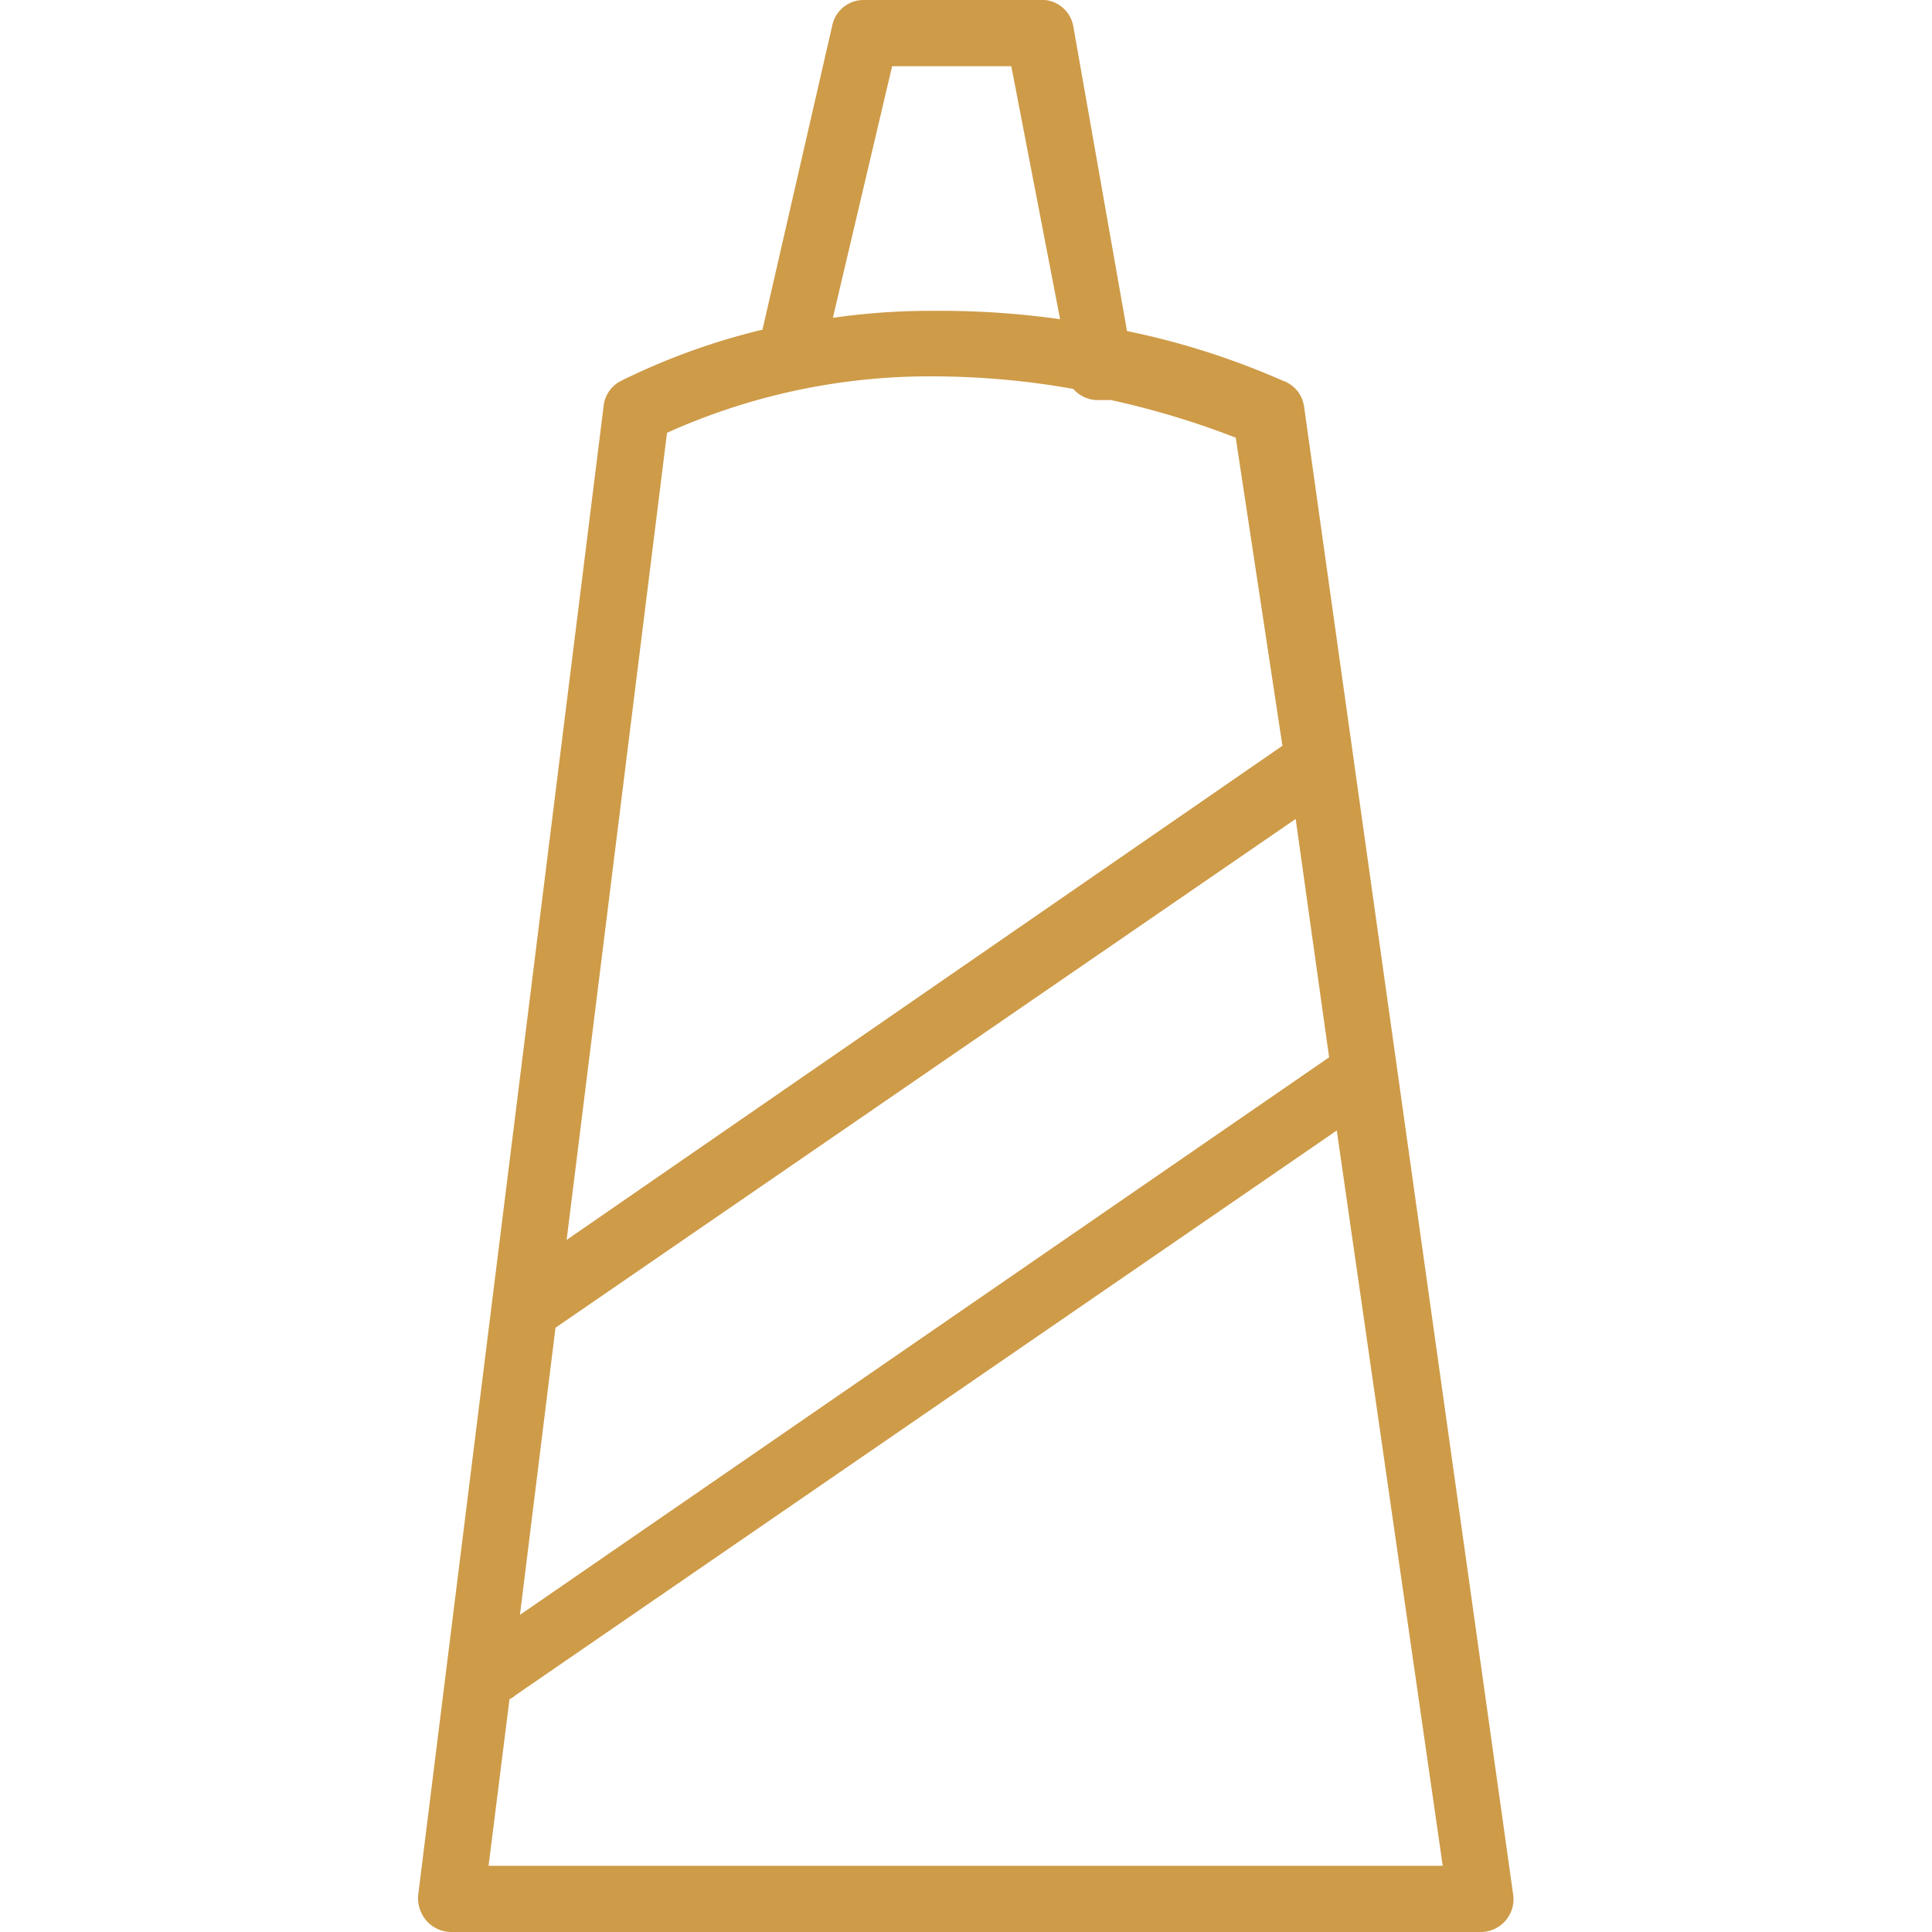 <svg xmlns="http://www.w3.org/2000/svg" id="Layer_1" data-name="Layer 1" viewBox="0 0 15.72 27.72" width="32" height="32"><defs><style>.cls-1{fill:#ce9b48;}</style></defs><path d="M12.71 5.83a.46.46 0 0 0-.31-.37 11 11 0 0 0-2.23-.71L9.4.38A.46.46 0 0 0 8.9 0H6.4a.46.46 0 0 0-.46.37l-1 4.36a9.64 9.64 0 0 0-2.02.73.46.46 0 0 0-.26.37L0 27.19a.5.5 0 0 0 .12.37.48.48 0 0 0 .35.16h14.78a.47.47 0 0 0 .46-.54ZM1.97 19.05l10.62-7.3.48 3.42-11.61 8ZM6.8.95h1.71l.7 3.63a12.26 12.26 0 0 0-1.81-.12 9.81 9.81 0 0 0-1.45.1ZM3.57 6.21A9.16 9.16 0 0 1 7.4 5.4a11.55 11.55 0 0 1 2 .18.46.46 0 0 0 .34.16h.2a12 12 0 0 1 1.79.54l.67 4.42-10.27 7.09ZM1.01 26.77l.3-2.39a.38.38 0 0 0 .09-.06l11.78-8.1 1.52 10.55Z" class="cls-1"/></svg>